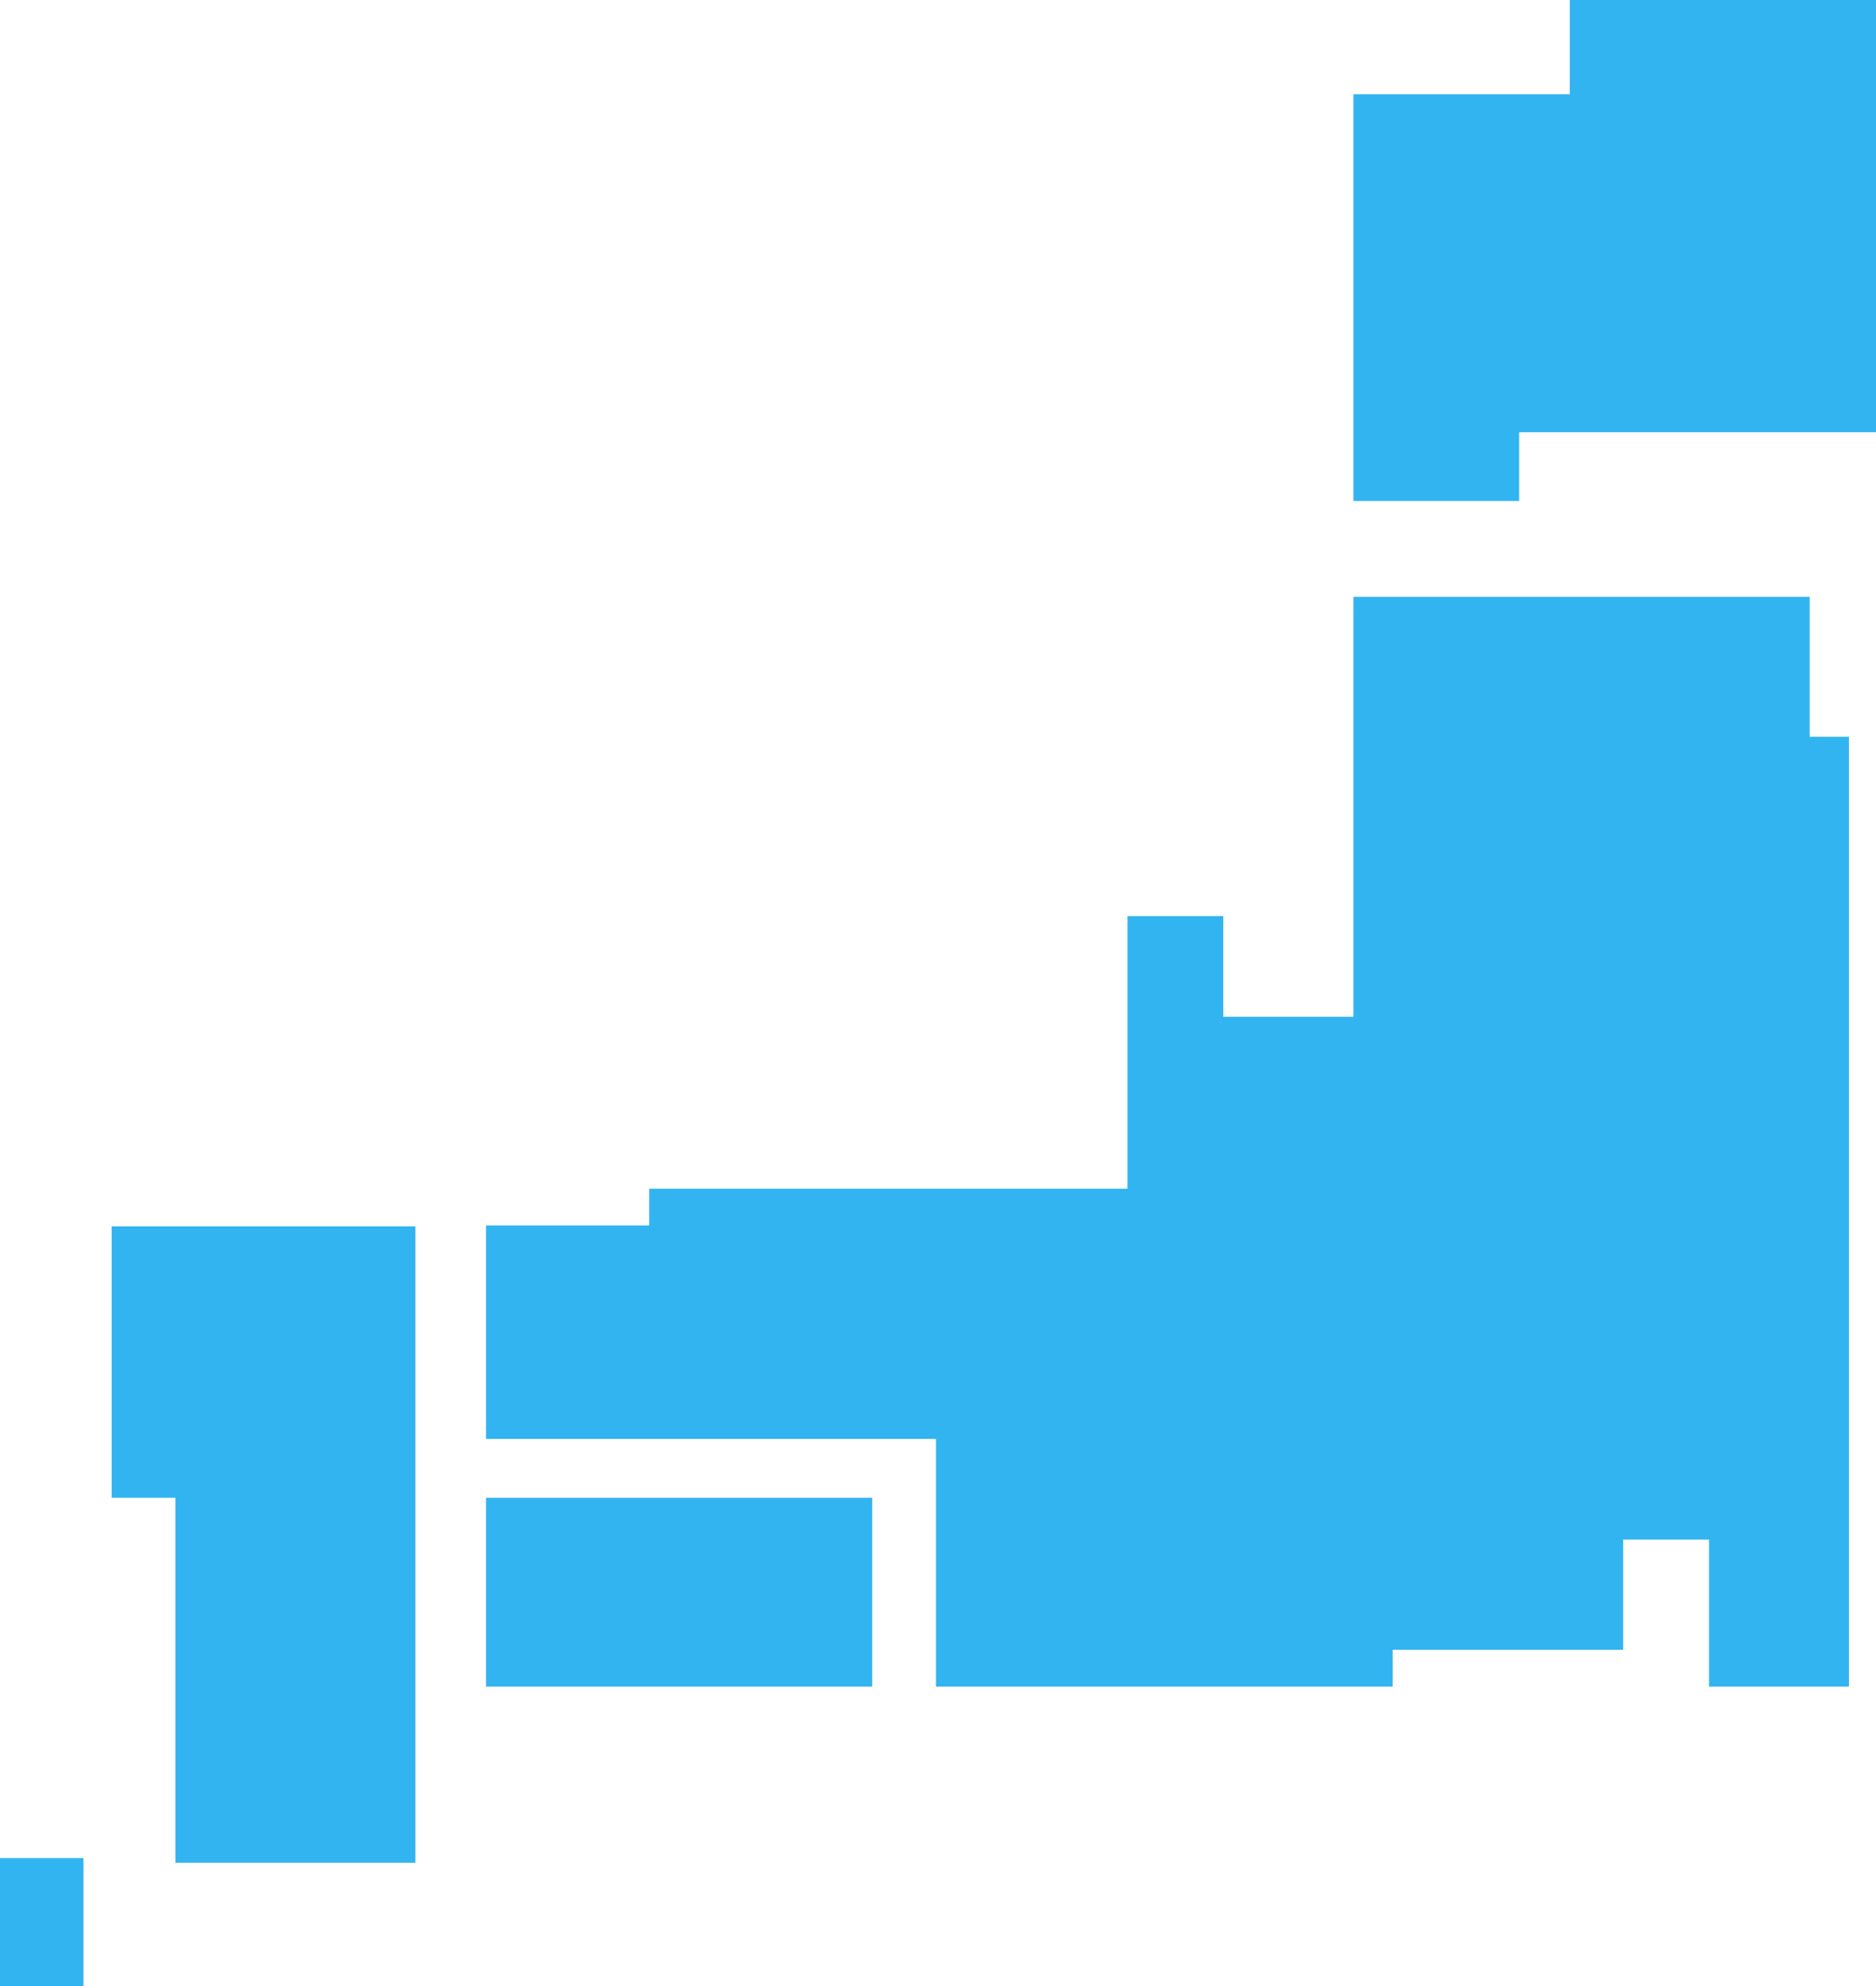 <svg id="b" data-name="レイヤー 2" xmlns="http://www.w3.org/2000/svg" width="140" height="148.2" viewBox="0 0 140 148.2"><defs><style>.d{fill:#32b4f0;stroke-width:0}</style></defs><g id="c" data-name="contents"><path class="d" d="M36.27 111.75h28.82v14.09H36.27z"/><path class="d" d="M135.05 54.97V44.53H101v31.33h-9.71v-7.51h-7.15v20.34H48.45v2.74H36.27v15.93h33.58v18.48h34.08v-2.75h17.2v-8.22h6.41v10.97h10.44V54.97h-2.93zM8.33 91.5v20.25h4.76v27.23H31V91.5H8.33zM0 138.63h6.23v9.57H0zM117.15 0v7.03H101v30.35h12.37v-5.13H140V0h-22.85z"/></g></svg>